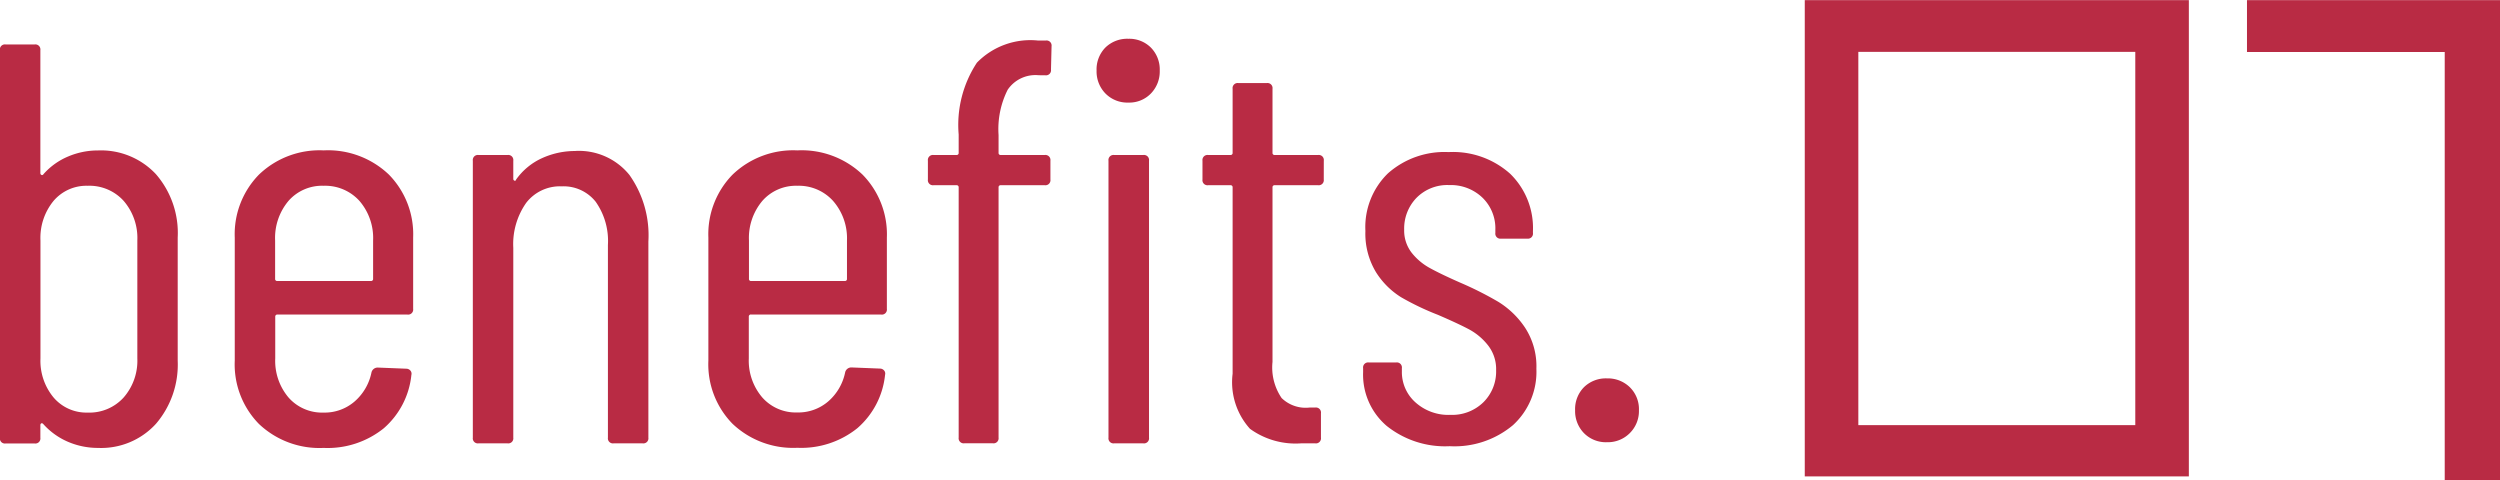 <svg xmlns="http://www.w3.org/2000/svg" width="78.966" height="15.174" viewBox="0 0 78.966 15.174">
  <defs>
    <style>
      .cls-1 {
        fill: #b92b44;
      }
    </style>
  </defs>
  <path id="路径_1284" data-name="路径 1284" class="cls-1" d="M-37.017-9.252a2.375,2.375,0,0,1,1.827.747A2.834,2.834,0,0,1-34.5-6.5V-2.61a2.872,2.872,0,0,1-.684,1.989,2.341,2.341,0,0,1-1.836.765,2.394,2.394,0,0,1-.936-.189,2.217,2.217,0,0,1-.792-.567q-.036-.036-.063-.018a.061.061,0,0,0-.027.054v.4a.159.159,0,0,1-.18.18h-.918a.159.159,0,0,1-.18-.18V-12.42a.159.159,0,0,1,.18-.18h.918a.159.159,0,0,1,.18.18v3.888a.058.058,0,0,0,.036.054q.036.018.072-.036a2.147,2.147,0,0,1,.774-.549A2.394,2.394,0,0,1-37.017-9.252Zm1.242,2.844a1.792,1.792,0,0,0-.432-1.251,1.457,1.457,0,0,0-1.134-.477,1.362,1.362,0,0,0-1.08.477,1.84,1.84,0,0,0-.414,1.251v3.726a1.813,1.813,0,0,0,.414,1.233,1.362,1.362,0,0,0,1.08.477,1.457,1.457,0,0,0,1.134-.477,1.766,1.766,0,0,0,.432-1.233Zm8.712,2.16a.159.159,0,0,1-.18.18h-4.1A.064.064,0,0,0-31.419-4v1.314A1.789,1.789,0,0,0-31-1.449a1.409,1.409,0,0,0,1.107.477,1.447,1.447,0,0,0,.981-.351,1.647,1.647,0,0,0,.531-.909.2.2,0,0,1,.2-.162l.9.036a.173.173,0,0,1,.126.054.15.15,0,0,1,.036.144A2.576,2.576,0,0,1-27.99-.477a2.827,2.827,0,0,1-1.9.621,2.779,2.779,0,0,1-2.043-.756,2.684,2.684,0,0,1-.765-2V-6.5a2.691,2.691,0,0,1,.765-1.989,2.761,2.761,0,0,1,2.043-.765,2.785,2.785,0,0,1,2.061.765A2.691,2.691,0,0,1-27.063-6.5Zm-2.826-3.888A1.409,1.409,0,0,0-31-7.659a1.816,1.816,0,0,0-.423,1.251V-5.2a.064.064,0,0,0,.072.072H-28.4a.064.064,0,0,0,.072-.072V-6.408a1.792,1.792,0,0,0-.432-1.251A1.457,1.457,0,0,0-29.889-8.136Zm7.956-1.1a2.051,2.051,0,0,1,1.7.756,3.3,3.3,0,0,1,.6,2.106V-.18a.159.159,0,0,1-.18.18h-.918a.159.159,0,0,1-.18-.18V-6.264a2.146,2.146,0,0,0-.387-1.368,1.293,1.293,0,0,0-1.071-.486A1.344,1.344,0,0,0-23.49-7.6,2.263,2.263,0,0,0-23.9-6.174V-.18a.159.159,0,0,1-.18.18h-.918a.159.159,0,0,1-.18-.18V-8.928a.159.159,0,0,1,.18-.18h.918a.159.159,0,0,1,.18.18v.576a.058.058,0,0,0,.036.054q.036.018.054-.036a2.03,2.03,0,0,1,.819-.675A2.515,2.515,0,0,1-21.933-9.234ZM-12.1-4.248a.159.159,0,0,1-.18.18h-4.1A.064.064,0,0,0-16.461-4v1.314a1.789,1.789,0,0,0,.423,1.233,1.409,1.409,0,0,0,1.107.477,1.447,1.447,0,0,0,.981-.351,1.647,1.647,0,0,0,.531-.909.2.2,0,0,1,.2-.162l.9.036a.173.173,0,0,1,.126.054.15.15,0,0,1,.036.144,2.576,2.576,0,0,1-.873,1.683,2.827,2.827,0,0,1-1.9.621,2.779,2.779,0,0,1-2.043-.756,2.684,2.684,0,0,1-.765-2V-6.5a2.691,2.691,0,0,1,.765-1.989,2.761,2.761,0,0,1,2.043-.765,2.785,2.785,0,0,1,2.061.765A2.691,2.691,0,0,1-12.1-6.5Zm-2.826-3.888a1.409,1.409,0,0,0-1.107.477,1.816,1.816,0,0,0-.423,1.251V-5.2a.064.064,0,0,0,.072.072h2.952a.064.064,0,0,0,.072-.072V-6.408A1.792,1.792,0,0,0-13.8-7.659,1.457,1.457,0,0,0-14.931-8.136Zm7.614-3.492a1.057,1.057,0,0,0-.972.459,2.763,2.763,0,0,0-.288,1.431v.558a.064.064,0,0,0,.072.072h1.386a.159.159,0,0,1,.18.18v.594a.159.159,0,0,1-.18.18H-8.5a.064.064,0,0,0-.072.072v7.9a.159.159,0,0,1-.18.18h-.9a.159.159,0,0,1-.18-.18v-7.9a.064.064,0,0,0-.072-.072h-.72a.159.159,0,0,1-.18-.18v-.594a.159.159,0,0,1,.18-.18h.72a.064.064,0,0,0,.072-.072v-.576a3.573,3.573,0,0,1,.576-2.268,2.359,2.359,0,0,1,1.926-.7h.252a.159.159,0,0,1,.18.18l-.018.738a.159.159,0,0,1-.18.18Zm2.844.864a.969.969,0,0,1-.729-.288.994.994,0,0,1-.279-.72A.986.986,0,0,1-5.2-12.5a.986.986,0,0,1,.729-.279.963.963,0,0,1,.711.279.986.986,0,0,1,.279.729.994.994,0,0,1-.279.72A.947.947,0,0,1-4.473-10.764ZM-4.923,0A.159.159,0,0,1-5.1-.18V-8.928a.159.159,0,0,1,.18-.18H-4a.159.159,0,0,1,.18.18V-.18A.159.159,0,0,1-4,0ZM1.7-8.334a.159.159,0,0,1-.18.18H.153a.064.064,0,0,0-.072.072v5.508A1.714,1.714,0,0,0,.369-1.431a1.09,1.09,0,0,0,.882.3h.18a.159.159,0,0,1,.18.18V-.18a.159.159,0,0,1-.18.18H.981A2.456,2.456,0,0,1-.63-.459,2.194,2.194,0,0,1-1.179-2.2V-8.082a.064.064,0,0,0-.072-.072h-.7a.159.159,0,0,1-.18-.18v-.594a.159.159,0,0,1,.18-.18h.7a.064.064,0,0,0,.072-.072V-11.2a.159.159,0,0,1,.18-.18h.9a.159.159,0,0,1,.18.18V-9.18a.064.064,0,0,0,.072.072H1.521a.159.159,0,0,1,.18.18ZM5.679.09A2.955,2.955,0,0,1,3.69-.549a2.126,2.126,0,0,1-.747-1.7v-.126a.159.159,0,0,1,.18-.18h.864a.159.159,0,0,1,.18.18v.108A1.28,1.28,0,0,0,4.59-1.3,1.554,1.554,0,0,0,5.7-.9a1.411,1.411,0,0,0,1.044-.4,1.365,1.365,0,0,0,.4-1.008,1.214,1.214,0,0,0-.252-.783,1.909,1.909,0,0,0-.585-.5q-.333-.18-1-.468A8.42,8.42,0,0,1,4.14-4.617a2.493,2.493,0,0,1-.792-.792,2.354,2.354,0,0,1-.333-1.3,2.37,2.37,0,0,1,.711-1.818A2.691,2.691,0,0,1,5.643-9.2a2.706,2.706,0,0,1,1.944.684A2.39,2.39,0,0,1,8.307-6.7v.054a.159.159,0,0,1-.18.18H7.3a.159.159,0,0,1-.18-.18V-6.75a1.349,1.349,0,0,0-.405-1.008,1.442,1.442,0,0,0-1.053-.4,1.365,1.365,0,0,0-1.035.405,1.391,1.391,0,0,0-.387,1,1.142,1.142,0,0,0,.234.729,1.885,1.885,0,0,0,.576.486q.342.189.954.459a10.773,10.773,0,0,1,1.215.612,2.747,2.747,0,0,1,.837.81,2.229,2.229,0,0,1,.36,1.3A2.282,2.282,0,0,1,7.677-.576,2.871,2.871,0,0,1,5.679.09Zm4.968-.126a.969.969,0,0,1-.729-.288.994.994,0,0,1-.279-.72.986.986,0,0,1,.279-.729.986.986,0,0,1,.729-.279.994.994,0,0,1,.72.279.969.969,0,0,1,.288.729.977.977,0,0,1-.288.72A.977.977,0,0,1,10.647-.036Zm18.378,1.08V-14H16.893V1.044ZM27.333-.576H18.585v-11.79h8.748ZM38.853,1.17V-14H30.861v1.638h6.246V1.17Z" transform="translate(40.113 14.004)"/>
</svg>
